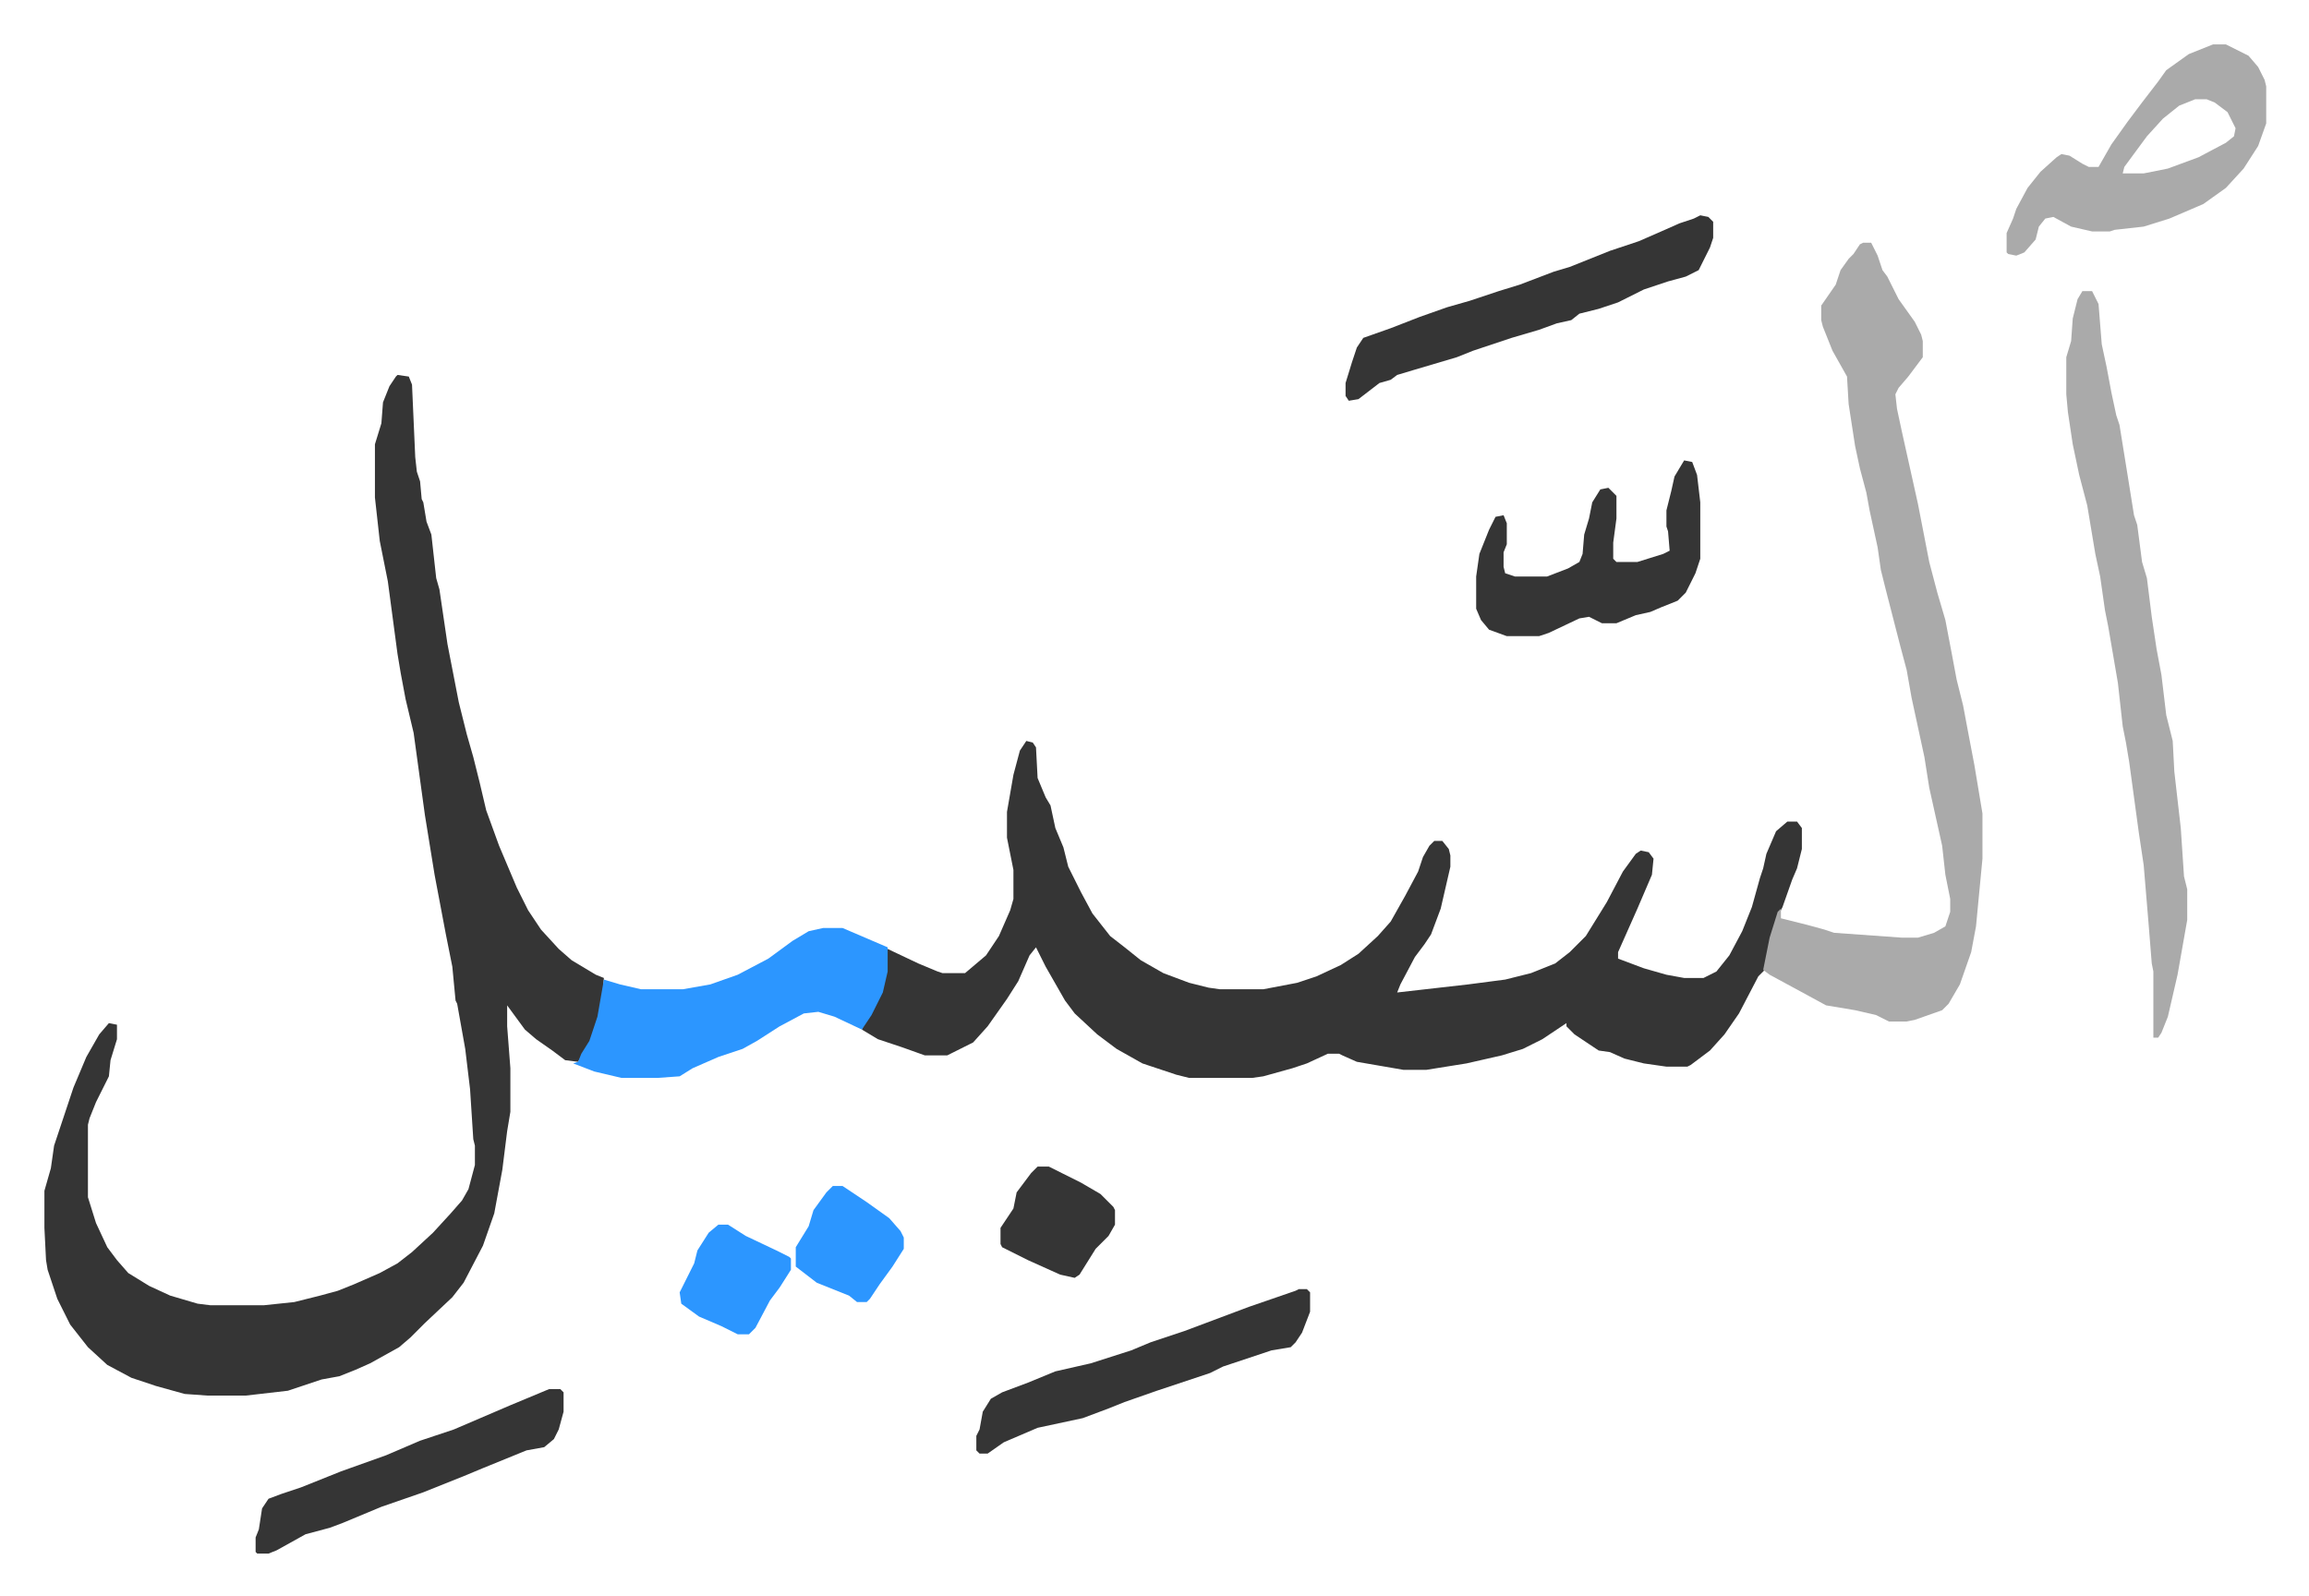 <svg xmlns="http://www.w3.org/2000/svg" role="img" viewBox="-27.54 290.46 1432.08 990.08"><path fill="#353535" id="rule_normal" d="M219 523l7 1 2 5 2 45 1 9 2 6 1 11 1 2 2 12 3 8 3 27 2 7 5 34 7 36 5 20 4 14 4 16 4 17 8 22 11 26 7 14 8 12 11 12 8 7 15 9 5 2-1 14-4 17-4 10-7 11-8-1-8-6-10-7-7-6-11-15v13l2 26v27l-2 12-3 24-5 27-7 20-12 23-7 9-17 16-4 4-5 5-7 6-18 10-9 4-10 4-11 2-21 7-26 3h-24l-14-1-18-5-15-5-15-8-12-11-11-14-8-16-6-18-1-6-1-20v-23l4-14 2-14 12-36 8-19 8-14 6-7 5 1v9l-4 13-1 10-8 16-4 10-1 4v45l5 16 7 15 6 8 7 8 13 8 13 6 17 5 8 1h33l19-2 16-4 11-3 10-4 16-7 11-6 9-7 13-12 11-12 7-8 4-7 4-15v-12l-1-4-2-31-3-25-5-28-1-2-2-21-4-20-7-37-6-37-7-51-5-21-3-16-2-12-6-45-5-25-3-27v-33l4-13 1-13 4-10 4-6zm390 227l4 1 2 3 1 19 5 12 3 5 3 14 5 12 3 12 8 16 7 13 11 14 9 7 10 8 14 8 16 6 12 3 7 1h27l21-4 12-4 15-7 11-7 12-11 8-9 9-16 8-15 3-9 4-7 3-3h5l4 5 1 4v7l-6 26-6 16-4 6-6 8-9 17-2 5 44-5 23-3 16-4 15-6 9-7 10-10 13-21 10-19 8-11 3-2 5 1 3 4-1 10-9 21-8 18-4 9v4l16 6 14 4 11 2h12l8-4 8-10 8-15 6-15 5-18 2-6 2-9 6-14 7-6h6l3 4v13l-3 12-3 7-6 17-4 8-5 20-2 11-4 4-12 23-9 13-9 10-12 9-2 1h-13l-14-2-12-3-9-4-7-1-15-10-5-5v-2l-15 10-12 6-13 4-22 5-25 4h-14l-29-5-9-4-2-1h-7l-13 6-9 3-18 5-7 1h-39l-8-2-21-7-16-9-12-9-14-13-6-8-12-21-6-12-4 5-7 16-7 11-12 17-9 10-16 8h-14l-14-5-15-5-10-6 2-5 8-13 4-12 2-20 19 9 12 5 3 1h14l13-11 8-12 7-16 2-7v-18l-4-20v-16l4-23 4-15z"/><path fill="#aaa" id="rule_hamzat_wasl" d="M1128 441h5l4 8 3 9 3 4 7 14 10 14 4 8 1 4v10l-9 12-6 7-2 4 1 9 3 14 4 18 4 18 2 9 7 36 5 19 5 17 4 21 3 16 4 16 3 16 4 21 5 30v28l-4 42-3 16-7 20-7 12-4 4-17 6-5 1h-11l-8-4-13-3-18-3-11-6-24-13-4-3 4-20 5-16 2-2v6l16 4 11 3 6 2 42 3h10l10-3 7-4 3-9v-8l-3-15-2-18-8-36-3-19-8-37-3-17-4-15-9-35-3-12-2-14-5-23-2-11-4-15-3-14-4-26-1-17-9-16-6-15-1-4v-9l9-13 3-9 5-7 3-3 4-6zm136 30h6l4 8 2 25 3 14 3 16 3 14 2 6 5 31 4 25 2 6 3 23 3 10 3 24 3 20 3 16 3 25 4 16 1 19 4 35 2 30 2 8v19l-6 34-6 26-4 10-2 3h-3v-41l-1-5-2-25-3-36-3-20-6-44-2-12-2-10-3-27-6-35-2-10-3-21-3-14-5-30-5-19-4-19-3-20-1-11v-23l3-10 1-14 3-12z"/><path fill="#2c96ff" id="rule_madd_permissible_2_4_6" d="M483 866h12l28 12v15l-3 13-7 14-6 9-17-8-10-3-9 1-15 8-14 9-9 5-15 5-16 7-8 5-14 1h-22l-17-4-13-5 3-1 2-5 5-8 5-15 4-23 10 3 13 3h26l17-3 17-6 19-10 15-11 10-6z"/><path fill="#aaa" id="rule_hamzat_wasl" d="M1345 318h8l14 7 6 7 4 8 1 4v23l-5 14-9 14-11 12-14 10-21 9-16 5-18 2-3 1h-11l-13-3-11-6-5 1-4 5-2 8-7 8-5 2-5-1-1-1v-12l4-9 2-6 7-13 8-10 10-9 3-2 5 1 8 5 4 2h6l8-14 10-14 9-12 10-13 5-7 14-10zm-11 34l-10 4-10 8-10 11-14 19-1 4h13l15-3 19-7 17-9 5-4 1-5-5-10-8-6-5-2z"/><path fill="#353535" id="rule_normal" d="M1027 424l5 1 3 3v10l-2 6-7 14-8 4-11 3-15 5-10 5-6 3-12 4-12 3-5 4-9 2-11 4-17 5-24 8-10 4-27 8-10 3-4 3-7 2-13 10-6 1-2-3v-8l4-13 3-9 4-6 17-6 18-7 17-6 14-4 18-6 13-4 21-8 10-3 10-4 15-6 18-6 16-7 9-4 9-3zm-10 152l5 1 3 8 2 17v35l-3 9-6 12-5 5-10 4-7 3-9 2-12 5h-9l-8-4-6 1-19 9-6 2h-20l-11-4-5-6-3-7v-20l2-14 6-15 4-8 5-1 2 5v13l-2 5v9l1 4 6 2h20l13-5 7-4 2-5 1-12 3-10 2-10 5-8 5-1 5 5v14l-2 15v10l2 2h13l16-5 4-2-1-12-1-3v-10l3-12 2-9zm-239 514h5l2 2v12l-5 13-4 6-3 3-12 2-30 10-8 4-33 11-20 7-10 4-16 6-28 6-21 9-10 7h-5l-2-2v-9l2-4 2-11 5-8 7-4 16-6 17-7 22-5 25-8 12-5 21-7 40-15 29-10zm-465 62h7l2 2v12l-3 11-3 6-6 5-11 2-27 11-12 5-25 10-26 9-24 10-8 3-15 4-18 10-5 2h-7l-1-1v-9l2-5 2-13 4-6 8-3 12-4 25-10 28-10 21-9 21-7 35-15zm303-138h7l20 10 12 7 8 8 1 2v9l-4 7-8 8-10 16-3 2-9-2-20-9-16-8-1-2v-10l8-12 2-10 9-12z"/><path fill="#2c96ff" id="rule_madd_permissible_2_4_6" d="M489 1026h6l15 10 14 10 7 8 2 4v7l-7 11-8 11-6 9-2 2h-6l-5-4-20-8-13-10v-12l8-13 3-10 8-11zm-71 24h6l11 7 19 9 8 4 1 1v7l-7 11-6 8-9 17-4 4h-7l-10-5-14-6-11-8-1-7 5-10 4-8 2-8 7-11z"/></svg>
